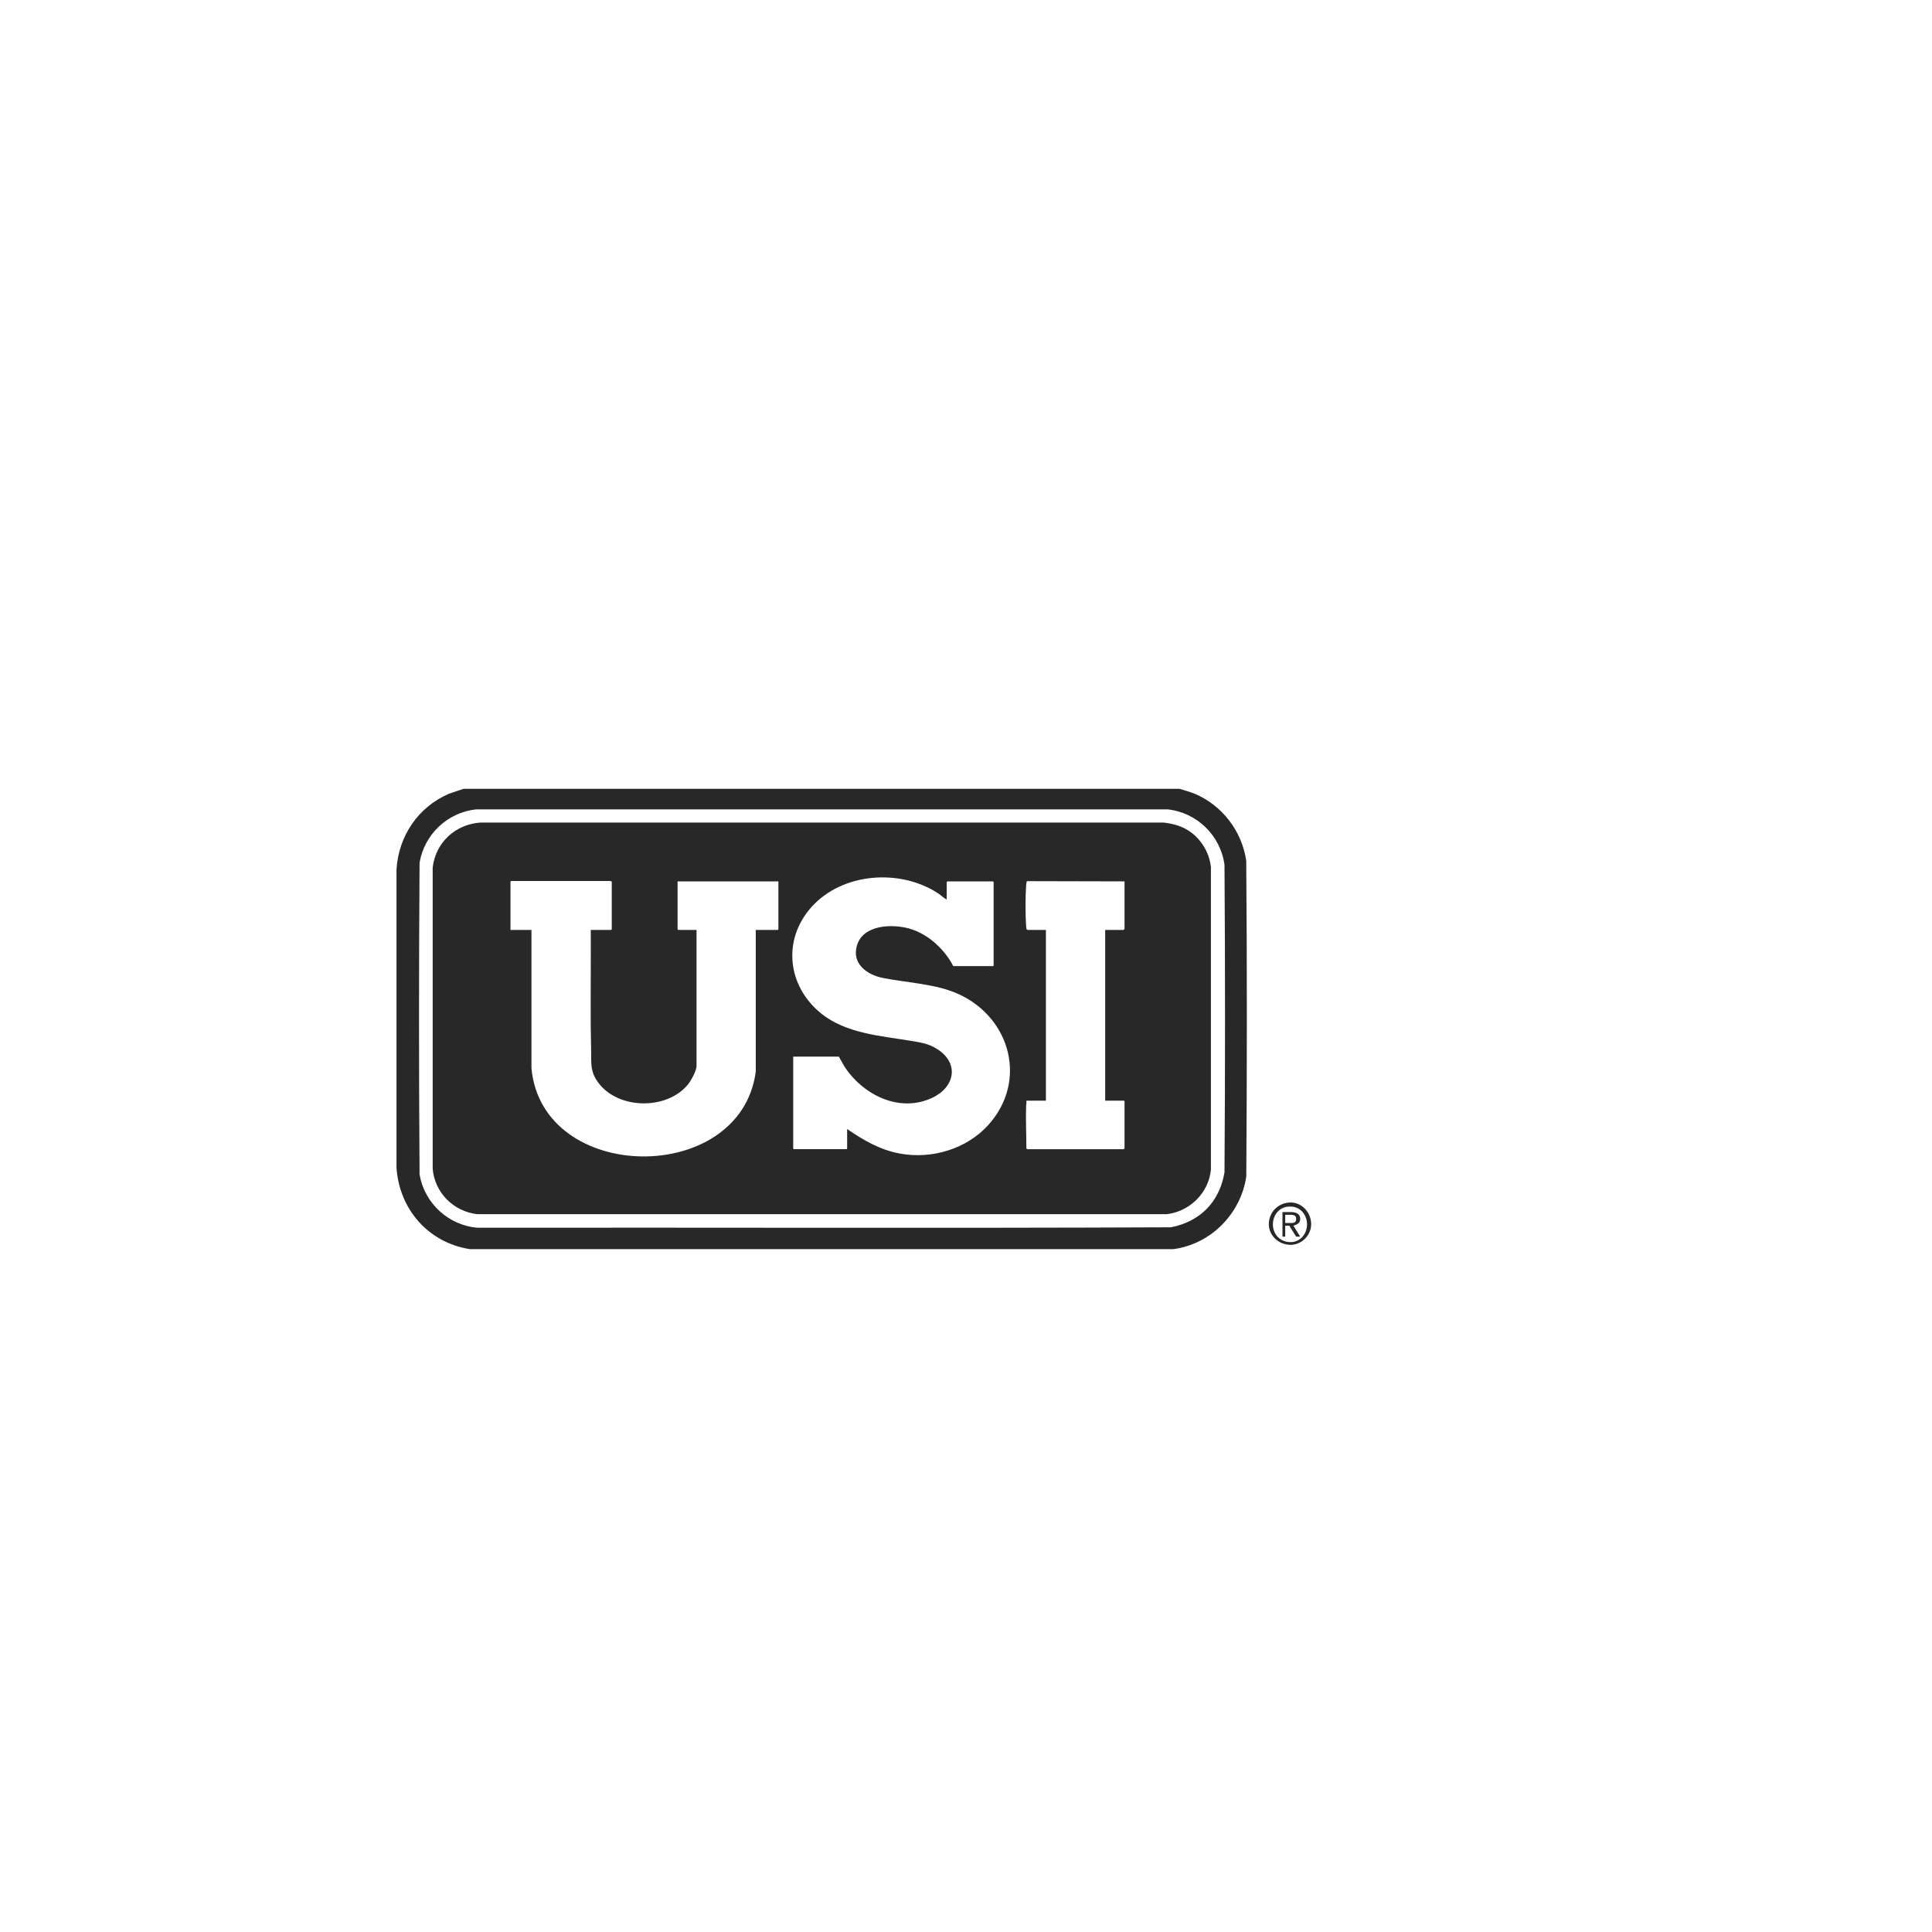 <?xml version="1.0" encoding="UTF-8"?>
<svg id="Layer_1" data-name="Layer 1" xmlns="http://www.w3.org/2000/svg" viewBox="0 0 1080 1080">
  <defs>
    <style>
      .cls-1, .cls-2 {
        fill: #282828;
      }

      .cls-2 {
        fill-rule: evenodd;
      }
    </style>
  </defs>
  <path class="cls-1" d="M659.43,440.96c2.81.92,5.66,1.62,8.4,2.76,15.3,6.35,26.46,20.94,28.82,37.42.49,58.8.42,117.72.03,176.53-3.1,20.86-19.79,37.83-40.81,40.61h-393.18c-23.24-3.62-39.54-22.31-41.05-45.66v-166.48c1.14-18.8,12.04-34.95,29.32-42.43l8.17-2.76h400.29ZM676.14,674.04c4.56-5.33,7.19-11.82,8.36-18.67.4-57.3.4-114.68,0-171.98-2.24-16.31-15.37-29.22-31.84-30.95h-386.5c-15.99,1.7-28.95,13.99-31.62,29.8-.4,58.05-.4,116.22,0,174.28,2.7,16.05,16.18,28.56,32.53,29.8,129.13-.18,258.3.32,387.41-.25,8.35-1.56,16.12-5.56,21.66-12.03Z"/>
  <path class="cls-1" d="M663.95,464.04c7.15,4.38,12.11,12.38,12.96,20.73v169.02c-1.2,12.99-11.82,23.47-24.72,24.95h-385.36c-13.28-1.51-23.85-11.99-24.96-25.41v-168.33c1.59-14.05,12.76-24.28,26.8-25.19h381.68c4.75.52,9.5,1.72,13.6,4.23ZM468.95,590.66h-25.54v51.39l.35.34h29.45l.35-.34v-10.92c9.16,6.31,18.44,11.7,29.62,13.74,17.87,3.25,37.31-2.62,49.42-16.14,21.83-24.36,12.35-59.42-16.32-72.83-12.71-5.95-29.02-6.49-42.77-9.22-8.88-1.77-17.52-7.98-14.45-18.23,3.51-11.7,19.97-12.09,29.55-9.28,10.32,3.03,19.41,11.48,24.29,20.9h22.2l.35-.34v-46.68l-.35-.34h-25.54l-.35.34v9.77c-1.64-.76-3.05-2.27-4.62-3.31-21.29-14.12-53.79-11.79-71.06,7.64-16.33,18.37-13.34,44.14,5.47,59.36,13.93,11.27,33.4,12.53,50.37,15.36,5.4.9,9.76,1.52,14.53,4.56,12.55,8.01,9.88,21.33-2.82,27.27-18.46,8.64-38.88-1.79-49.15-17.69l-3-5.35ZM341.96,492.7c-.29.13-.68-.23-.81-.23h-55.44l-.35.34v27.02h11.73v77.39c6.12,64.84,116.92,65.83,125.39,1.84v-79.23s12.3,0,12.3,0l.35-.34v-26.79h-56.36v26.79l.35.34h10.24v76c0,2.86-3.19,8.52-5.07,10.74-11.82,13.95-38.37,13.6-49.56-.98-3.78-4.92-4.27-8.58-4.25-14.58.02-5.6-.21-11.22-.25-16.79-.13-18.13.12-36.27.01-54.39h11.39l.35-.34v-26.79ZM628.61,492.7l-54.54-.13c-.2.15-.42,1.9-.45,2.31-.46,6.36-.46,16.65,0,23.01.04.56.17,1.11.29,1.66.04.06.48.29.52.29h10.24v95.43h-10.7l-.32.36c.41.83,0,1.48-.03,2.27-.29,7.96.14,16.08.13,24.04.05.11.42.46.46.46h54.18c-.07-.23.23-.5.23-.57v-26.21l-.35-.34h-10.47v-95.43h10.24s.58-.53.58-.57v-26.56Z"/>
  <g>
    <path class="cls-2" d="M721.49,672.2c-6.87,0-12.21,5.34-12.21,12.21,0,6.11,5.34,11.46,12.21,11.46,6.11,0,11.46-5.34,11.46-11.46,0-6.87-5.34-12.21-11.46-12.21ZM721.49,694.35c-6.11,0-9.93-4.58-9.93-9.93s3.82-9.93,9.16-9.93h.76c5.35,0,9.16,4.58,9.16,9.93s-3.81,9.93-9.16,9.93Z"/>
    <path class="cls-2" d="M726.84,681.37c0-2.29-1.53-3.82-5.35-3.82h-4.58v13.74h1.53v-6.11h2.29l3.82,6.11h2.29l-3.82-6.11c2.29-.77,3.82-1.53,3.82-3.82ZM718.45,683.65v-4.58h3.05c2.29,0,3.06.77,3.06,2.29s-.76,2.29-2.29,2.29h-3.81Z"/>
  </g>
</svg>